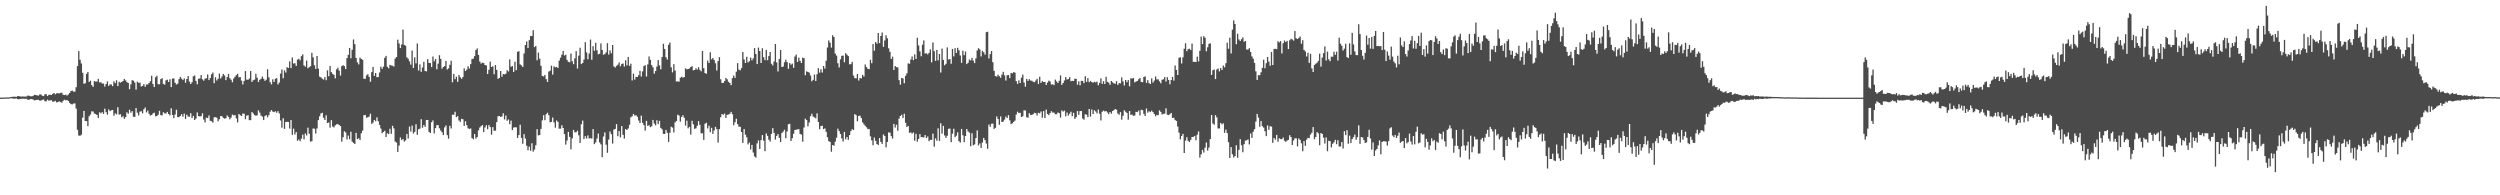 <?xml version="1.0" encoding="UTF-8"?>
<svg xmlns="http://www.w3.org/2000/svg" width="1920" height="150">
  <path d="M0 74.983h1v1.000H0zM1 74.951h1v1.000H1zM2 74.940h1v1.000H2zM3 74.903h1v1.000H3zM4 74.799h1v1.000H4zM5 74.793h1v1.000H5zM6 74.838h1v1.000H6zM7 74.693h1v1.000H7zM8 74.443h1v1.000H8zM9 74.396h1v1.240H9zM10 74.254h1v1.542H10zM11 74.249h1v1.584H11zM12 74.439h1v1.102H12zM13 73.796h1v2.356H13zM14 73.789h1v2.452H14zM15 74.095h1v1.870H15zM16 74.181h1v1.682H16zM17 74.020h1v1.769H17zM18 74.168h1v1.725H18zM19 74.139h1v1.715H19zM20 74.107h1v1.772H20zM21 73.356h1v3.321H21zM22 73.581h1v2.896H22zM23 73.947h1v2.151H23zM24 73.948h1v2.207H24zM25 73.563h1v2.908H25zM26 72.805h1v4.332H26zM27 72.998h1v3.858H27zM28 73.167h1v3.525H28zM29 73.496h1v3.154H29zM30 72.562h1v4.683H30zM31 72.571h1v4.716H31zM32 73.511h1v3.168H32zM33 73.761h1v2.631H33zM34 72.429h1v5.349H34zM35 72.300h1v5.505H35zM36 73.804h1v2.692H36zM37 72.822h1v4.480H37zM38 72.759h1v4.362H38zM39 72.945h1v3.958H39zM40 72.026h1v6.060H40zM41 71.431h1v6.613H41zM42 72.463h1v4.962H42zM43 71.684h1v6.952H43zM44 71.542h1v6.827H44zM45 71.801h1v6.006H45zM46 71.272h1v7.115H46zM47 71.201h1v7.696H47zM48 72.761h1v4.635H48zM49 73.005h1v3.614H49zM50 72.663h1v4.368H50zM51 73.406h1v3.373H51zM52 72.541h1v5.051H52zM53 71.412h1v7.573H53zM54 69.932h1v10.031H54zM55 69.513h1v10.677H55zM56 70.418h1v9.093H56zM57 70.412h1v8.985H57zM58 66.950h1v16.479H58zM59 50.796h1v48.877H59zM60 39.259h1v64.852H60zM61 45.866h1v58.428H61zM62 48.741h1v54.744H62zM63 55.909h1v34.473H63zM64 64.325h1v20.886H64zM65 63.972h1v28.972H65zM66 56.724h1v36.267H66zM67 55.302h1v41.620H67zM68 62.934h1v26.415H68zM69 61.966h1v25.992H69zM70 65.361h1v20.131H70zM71 66.734h1v18.927H71zM72 62.277h1v24.890H72zM73 62.682h1v24.913H73zM74 62.598h1v25.745H74zM75 60.523h1v30.099H75zM76 63.284h1v22.974H76zM77 63.155h1v23.878H77zM78 64.179h1v21.955H78zM79 64.160h1v23.364H79zM80 66.525h1v16.936H80zM81 64.489h1v21.669H81zM82 62.528h1v25.541H82zM83 65.929h1v18.117H83zM84 64.804h1v20.544H84zM85 64.894h1v19.777H85zM86 66.141h1v18.303H86zM87 62.528h1v26.358H87zM88 63.877h1v23.163H88zM89 61.636h1v26.207H89zM90 66.168h1v16.202H90zM91 62.841h1v25.180H91zM92 63.487h1v24.270H92zM93 62.849h1v27.277H93zM94 62.232h1v26.987H94zM95 60.598h1v30.650H95zM96 61.762h1v28.239H96zM97 63.070h1v23.215H97zM98 63.673h1v23.751H98zM99 68.486h1v15.768H99zM100 64.824h1v21.779H100zM101 61.574h1v23.781H101zM102 61.977h1v27.689H102zM103 63.405h1v26.367H103zM104 68.793h1v14.225H104zM105 62.658h1v23.946H105zM106 63.595h1v25.039H106zM107 63.456h1v22.322H107zM108 66.423h1v18.973H108zM109 65.981h1v21.105H109zM110 64.595h1v19.390H110zM111 66.662h1v15.900H111zM112 64.879h1v21.422H112zM113 64.886h1v20.040H113zM114 63.758h1v23.619H114zM115 62.365h1v26.423H115zM116 58.143h1v30.182H116zM117 64.571h1v22.564H117zM118 66.816h1v19.731H118zM119 59.353h1v29.965H119zM120 58.182h1v30.959H120zM121 64.662h1v23.415H121zM122 64.725h1v20.385H122zM123 60.773h1v27.634H123zM124 60.057h1v28.563H124zM125 64.405h1v21.811H125zM126 65.008h1v22.099H126zM127 61.698h1v25.477H127zM128 61.177h1v24.768H128zM129 62.958h1v24.614H129zM130 60.862h1v27.831H130zM131 66.882h1v16.248H131zM132 60.355h1v27.975H132zM133 60.186h1v30.556H133zM134 63.560h1v24.384H134zM135 64.941h1v19.327H135zM136 64.242h1v25.735H136zM137 60.795h1v29.195H137zM138 59.063h1v29.981H138zM139 60.379h1v27.337H139zM140 61.472h1v28.185H140zM141 60.219h1v27.041H141zM142 63.602h1v27.724H142zM143 60.661h1v27.452H143zM144 58.412h1v31.092H144zM145 62.649h1v27.012H145zM146 64.519h1v22.425H146zM147 63.110h1v27.545H147zM148 58.565h1v30.446H148zM149 57.937h1v34.232H149zM150 62.103h1v28.909H150zM151 64.791h1v21.566H151zM152 60.466h1v28.736H152zM153 60.243h1v29.221H153zM154 57.665h1v31.546H154zM155 60.944h1v26.118H155zM156 61.946h1v29.850H156zM157 60.386h1v33.615H157zM158 60.089h1v30.281H158zM159 57.200h1v33.510H159zM160 61.473h1v27.187H160zM161 59.963h1v32.792H161zM162 57.025h1v36.114H162zM163 55.684h1v38.472H163zM164 63.889h1v26.215H164zM165 59.336h1v30.677H165zM166 61.811h1v28.559H166zM167 60.455h1v32.702H167zM168 56.543h1v35.067H168zM169 60.291h1v28.863H169zM170 58.754h1v30.560H170zM171 56.799h1v33.706H171zM172 57.958h1v33.200H172zM173 61.560h1v29.222H173zM174 59.186h1v29.472H174zM175 56.839h1v32.967H175zM176 60.063h1v31.608H176zM177 61.234h1v29.068H177zM178 63.188h1v24.797H178zM179 60.326h1v28.281H179zM180 58.925h1v29.471H180zM181 57.692h1v33.217H181zM182 56.618h1v37.379H182zM183 59.409h1v28.122H183zM184 59.174h1v29.303H184zM185 61.878h1v27.235H185zM186 64.879h1v22.322H186zM187 62.142h1v25.189H187zM188 54.572h1v36.957H188zM189 61.150h1v27.660H189zM190 61.264h1v27.212H190zM191 60.290h1v31.953H191zM192 54.546h1v37.744H192zM193 62.863h1v23.193H193zM194 61.646h1v25.427H194zM195 61.156h1v27.191H195zM196 56.696h1v32.251H196zM197 59.637h1v28.946H197zM198 63.002h1v21.756H198zM199 61.303h1v25.177H199zM200 60.513h1v28.250H200zM201 58.788h1v30.823H201zM202 60.517h1v31.703H202zM203 62.093h1v27.046H203zM204 61.184h1v27.245H204zM205 53.208h1v36.901H205zM206 59.372h1v29.028H206zM207 63.111h1v22.679H207zM208 64.793h1v19.716H208zM209 60.935h1v24.763H209zM210 62.973h1v23.164H210zM211 60.462h1v25.009H211zM212 60.004h1v26.567H212zM213 64.851h1v20.516H213zM214 63.399h1v23.736H214zM215 56.504h1v35.996H215zM216 53.327h1v44.747H216zM217 60.088h1v30.763H217zM218 54.054h1v44.894H218zM219 55.717h1v37.990H219zM220 51.602h1v41.964H220zM221 52.175h1v41.497H221zM222 47.153h1v51.621H222zM223 52.268h1v39.927H223zM224 44.121h1v59.382H224zM225 48.809h1v50.020H225zM226 48.546h1v54.711H226zM227 50.657h1v50.802H227zM228 45.796h1v62.304H228zM229 45.136h1v62.000H229zM230 46.350h1v62.101H230zM231 43.123h1v63.304H231zM232 41.741h1v61.660H232zM233 50.220h1v56.776H233zM234 51.195h1v51.320H234zM235 46.489h1v57.524H235zM236 52.421h1v45.602H236zM237 51.551h1v51.160H237zM238 50.819h1v57.911H238zM239 40.575h1v67.885H239zM240 44.042h1v54.602H240zM241 50.126h1v48.716H241zM242 52.897h1v49.656H242zM243 43.010h1v55.671H243zM244 52.664h1v39.588H244zM245 58.816h1v30.514H245zM246 59.380h1v27.774H246zM247 60.436h1v26.211H247zM248 61.143h1v29.268H248zM249 59.206h1v32.952H249zM250 61.597h1v26.956H250zM251 54.032h1v40.421H251zM252 58.503h1v35.547H252zM253 50.616h1v47.435H253zM254 55.412h1v36.849H254zM255 56.654h1v40.530H255zM256 57.485h1v40.375H256zM257 60.146h1v36.185H257zM258 53.234h1v42.232H258zM259 51.978h1v43.285H259zM260 54.206h1v41.796H260zM261 58.035h1v38.809H261zM262 50.775h1v58.028H262zM263 50.073h1v55.366H263zM264 50.804h1v50.011H264zM265 53.039h1v48.686H265zM266 44.657h1v62.393H266zM267 42.141h1v61.945H267zM268 36.797h1v70.136H268zM269 44.748h1v56.429H269zM270 38.256h1v70.481H270zM271 30.325h1v79.442H271zM272 33.944h1v76.631H272zM273 44.491h1v57.565H273zM274 47.869h1v58.945H274zM275 49.442h1v56.759H275zM276 44.291h1v63.203H276zM277 45.265h1v57.061H277zM278 45.918h1v54.376H278zM279 60.478h1v28.042H279zM280 60.546h1v27.742H280zM281 57.917h1v32.434H281zM282 56.960h1v33.088H282zM283 58.969h1v30.592H283zM284 62.781h1v24.551H284zM285 55.397h1v39.740H285zM286 51.426h1v42.719H286zM287 58.265h1v33.869H287zM288 56.047h1v37.104H288zM289 59.274h1v30.864H289zM290 59.139h1v34.016H290zM291 55.629h1v40.283H291zM292 51.179h1v47.526H292zM293 52.844h1v49.451H293zM294 51.129h1v50.187H294zM295 44.400h1v56.004H295zM296 42.913h1v62.292H296zM297 51.312h1v51.035H297zM298 52.470h1v50.510H298zM299 49.806h1v49.076H299zM300 50.282h1v52.453H300zM301 50.416h1v46.204H301zM302 51.132h1v47.473H302zM303 45.024h1v63.663H303zM304 43.772h1v65.764H304zM305 30.473h1v86.210H305zM306 33.396h1v78.425H306zM307 36.928h1v68.671H307zM308 34.128h1v73.483H308zM309 22.759h1v83.988H309zM310 34.466h1v74.272H310zM311 35.110h1v72.734H311zM312 44.027h1v58.810H312zM313 45.123h1v61.253H313zM314 47.179h1v50.028H314zM315 49.602h1v51.443H315zM316 38.787h1v57.656H316zM317 52.182h1v50.357H317zM318 44.034h1v57.248H318zM319 48.679h1v46.743H319zM320 33.367h1v70.149H320zM321 54.189h1v45.112H321zM322 49.442h1v49.394H322zM323 55.163h1v36.377H323zM324 51.834h1v46.286H324zM325 47.506h1v48.508H325zM326 54.521h1v42.924H326zM327 54.833h1v37.284H327zM328 45.478h1v46.703H328zM329 48.336h1v52.955H329zM330 48.430h1v53.773H330zM331 51.524h1v42.394H331zM332 43.414h1v49.050H332zM333 47.089h1v55.375H333zM334 45.317h1v53.059H334zM335 53.188h1v42.928H335zM336 48.907h1v47.253H336zM337 42.375h1v56.168H337zM338 45.192h1v55.121H338zM339 52.758h1v48.801H339zM340 51.386h1v52.352H340zM341 50.823h1v47.043H341zM342 46.793h1v49.524H342zM343 53.360h1v50.400H343zM344 52.480h1v54.073H344zM345 49.775h1v46.830H345zM346 46.643h1v51.996H346zM347 63.176h1v24.904H347zM348 56.791h1v31.378H348zM349 60.799h1v25.028H349zM350 58.901h1v31.087H350zM351 62.866h1v26.330H351zM352 57.576h1v34.919H352zM353 59.325h1v34.197H353zM354 60.523h1v30.730H354zM355 59.195h1v32.385H355zM356 52.491h1v44.225H356zM357 54.512h1v38.661H357zM358 53.432h1v42.718H358zM359 50.827h1v47.690H359zM360 52.573h1v46.462H360zM361 49.240h1v49.405H361zM362 45.343h1v60.760H362zM363 44.988h1v61.978H363zM364 43.120h1v59.843H364zM365 38.454h1v67.976H365zM366 37.146h1v68.112H366zM367 42.165h1v57.973H367zM368 47.232h1v50.723H368zM369 48.824h1v48.080H369zM370 48.072h1v47.998H370zM371 48.443h1v52.967H371zM372 49.904h1v47.986H372zM373 50.271h1v45.907H373zM374 56.828h1v42.433H374zM375 53.589h1v42.456H375zM376 47.316h1v50.257H376zM377 51.453h1v51.982H377zM378 50.909h1v46.704H378zM379 57.046h1v43.413H379zM380 49.907h1v50.447H380zM381 53.640h1v40.169H381zM382 60.549h1v28.778H382zM383 59.850h1v29.197H383zM384 54.521h1v35.214H384zM385 58.948h1v30.496H385zM386 56.866h1v30.165H386zM387 57.108h1v34.646H387zM388 56.653h1v32.091H388zM389 53.913h1v38.806H389zM390 54.876h1v36.885H390zM391 45.627h1v49.778H391zM392 51.244h1v41.372H392zM393 50.749h1v49.184H393zM394 55.242h1v42.765H394zM395 47.392h1v50.353H395zM396 53.846h1v43.944H396zM397 39.760h1v66.173H397zM398 39.342h1v64.383H398zM399 49.463h1v46.325H399zM400 50.183h1v55.725H400zM401 51.425h1v58.950H401zM402 41.061h1v61.978H402zM403 34.578h1v71.806H403zM404 31.865h1v80.067H404zM405 36.912h1v78.507H405zM406 30.830h1v81.783H406zM407 27.732h1v88.101H407zM408 27.572h1v82.467H408zM409 23.149h1v93.328H409zM410 36.187h1v78.722H410zM411 35.299h1v76.248H411zM412 46.303h1v52.944H412zM413 40.347h1v63.636H413zM414 45.047h1v58.675H414zM415 50.543h1v48.482H415zM416 58.332h1v34.149H416zM417 58.711h1v29.725H417zM418 57.527h1v34.809H418zM419 60.797h1v26.902H419zM420 62.910h1v23.661H420zM421 54.989h1v33.480H421zM422 54.279h1v39.672H422zM423 50.438h1v43.166H423zM424 57.306h1v32.977H424zM425 50.977h1v43.024H425zM426 51.717h1v46.311H426zM427 51.346h1v41.201H427zM428 52.218h1v41.366H428zM429 46.556h1v52.250H429zM430 44.283h1v54.536H430zM431 41.960h1v54.269H431zM432 39.141h1v59.173H432zM433 42.645h1v60.319H433zM434 42.025h1v69.040H434zM435 45.983h1v61.946H435zM436 47.447h1v53.848H436zM437 47.798h1v57.338H437zM438 41.088h1v73.619H438zM439 47.034h1v59.249H439zM440 49.314h1v50.484H440zM441 44.810h1v56.893H441zM442 39.293h1v62.290H442zM443 52.606h1v47.818H443zM444 42.741h1v61.163H444zM445 36.664h1v73.113H445zM446 49.199h1v46.213H446zM447 48.387h1v44.236H447zM448 45.704h1v61.039H448zM449 32.401h1v72.180H449zM450 40.259h1v66.128H450zM451 45.464h1v58.505H451zM452 41.101h1v65.241H452zM453 30.346h1v75.771H453zM454 45.880h1v60.557H454zM455 35.462h1v63.670H455zM456 39.039h1v71.631H456zM457 32.811h1v76.531H457zM458 38.634h1v67.757H458zM459 41.735h1v60.802H459zM460 41.264h1v68.094H460zM461 33.305h1v77.540H461zM462 38.325h1v82.401H462zM463 42.083h1v62.778H463zM464 41.526h1v60.147H464zM465 40.258h1v70.849H465zM466 33.178h1v84.193H466zM467 41.917h1v65.278H467zM468 38.641h1v62.367H468zM469 40.925h1v62.123H469zM470 34.553h1v75.743H470zM471 51.002h1v48.555H471zM472 51.860h1v47.100H472zM473 50.582h1v44.751H473zM474 49.661h1v54.923H474zM475 47.974h1v52.705H475zM476 50.963h1v54.581H476zM477 49.189h1v47.660H477zM478 48.763h1v54.781H478zM479 51.099h1v55.320H479zM480 46.298h1v52.819H480zM481 50.208h1v49.639H481zM482 43.729h1v54.889H482zM483 50.605h1v45.218H483zM484 48.940h1v41.131H484zM485 61.802h1v27.508H485zM486 56.546h1v30.952H486zM487 61.129h1v27.660H487zM488 58.962h1v29.499H488zM489 59.125h1v30.555H489zM490 57.770h1v34.794H490zM491 54.431h1v40.069H491zM492 58.783h1v30.036H492zM493 54.823h1v39.506H493zM494 50.856h1v45.240H494zM495 50.023h1v50.267H495zM496 58.756h1v34.055H496zM497 49.462h1v47.197H497zM498 43.383h1v52.750H498zM499 45.974h1v51.739H499zM500 49.946h1v47.034H500zM501 51.718h1v40.370H501zM502 56.570h1v38.337H502zM503 54.550h1v41.768H503zM504 51.108h1v41.253H504zM505 46.116h1v49.211H505zM506 50.187h1v42.644H506zM507 53.202h1v45.027H507zM508 43.817h1v55.560H508zM509 33.567h1v69.227H509zM510 37.590h1v65.311H510zM511 43.922h1v55.877H511zM512 45.721h1v56.283H512zM513 34.406h1v74.544H513zM514 32.674h1v69.274H514zM515 51.711h1v45.620H515zM516 55.577h1v42.427H516zM517 49.307h1v52.445H517zM518 54.196h1v39.824H518zM519 62.587h1v30.392H519zM520 62.506h1v25.620H520zM521 62.723h1v26.033H521zM522 59.681h1v33.779H522zM523 58.862h1v30.919H523zM524 59.668h1v28.832H524zM525 59.180h1v31.259H525zM526 52.458h1v44.012H526zM527 53.228h1v39.448H527zM528 52.981h1v45.585H528zM529 52.594h1v44.865H529zM530 51.449h1v51.912H530zM531 50.804h1v41.962H531zM532 54.016h1v41.495H532zM533 53.778h1v45.189H533zM534 52.405h1v46.088H534zM535 53.435h1v43.171H535zM536 51.619h1v41.363H536zM537 53.573h1v42.338H537zM538 54.808h1v47.573H538zM539 39.100h1v63.250H539zM540 52.334h1v55.073H540zM541 56.103h1v38.913H541zM542 56.615h1v37.642H542zM543 46.534h1v52.133H543zM544 48.384h1v48.109H544zM545 40.129h1v61.381H545zM546 45.584h1v52.556H546zM547 44.527h1v58.260H547zM548 46.131h1v54.041H548zM549 48.612h1v48.806H549zM550 54.128h1v45.048H550zM551 46.966h1v62.550H551zM552 43.875h1v55.345H552zM553 60.892h1v29.159H553zM554 63.713h1v23.841H554zM555 63.654h1v24.503H555zM556 62.279h1v24.910H556zM557 59.861h1v30.699H557zM558 60.906h1v27.305H558zM559 62.754h1v25.213H559zM560 63.764h1v23.563H560zM561 65.357h1v20.581H561zM562 60.006h1v27.680H562zM563 58.007h1v38.153H563zM564 59.793h1v34.128H564zM565 55.062h1v36.135H565zM566 48.503h1v46.844H566zM567 53.458h1v43.825H567zM568 54.008h1v43.380H568zM569 52.326h1v49.050H569zM570 40.006h1v69.692H570zM571 45.677h1v53.455H571zM572 48.402h1v55.015H572zM573 43.603h1v61.820H573zM574 47.898h1v63.008H574zM575 47.004h1v62.488H575zM576 44.235h1v70.543H576zM577 46.344h1v64.979H577zM578 44.827h1v72.298H578zM579 36.918h1v83.173H579zM580 41.424h1v79.669H580zM581 49.206h1v60.909H581zM582 36.580h1v71.269H582zM583 39.148h1v75.230H583zM584 48.365h1v59.235H584zM585 37.068h1v66.669H585zM586 43.941h1v64.061H586zM587 46.197h1v69.928H587zM588 38.362h1v64.154H588zM589 46.281h1v58.077H589zM590 43.076h1v64.236H590zM591 39.927h1v68.751H591zM592 48.962h1v53.844H592zM593 50.274h1v48.123H593zM594 47.280h1v54.743H594zM595 33.800h1v73.416H595zM596 47.899h1v56.509H596zM597 54.871h1v48.104H597zM598 45.268h1v60.582H598zM599 38.390h1v70.697H599zM600 51.412h1v50.765H600zM601 51.116h1v49.930H601zM602 47.810h1v51.824H602zM603 45.818h1v60.371H603zM604 47.690h1v53.351H604zM605 52.863h1v42.590H605zM606 48.420h1v46.663H606zM607 49.646h1v58.666H607zM608 48.827h1v57.314H608zM609 52.069h1v50.630H609zM610 43.401h1v56.442H610zM611 41.895h1v57.680H611zM612 47.564h1v51.797H612zM613 44.279h1v54.874H613zM614 46.738h1v56.127H614zM615 48.361h1v55.037H615zM616 44.252h1v64.544H616zM617 44.699h1v53.232H617zM618 57.730h1v33.385H618zM619 54.830h1v37.379H619zM620 55.174h1v41.851H620zM621 55.746h1v38.368H621zM622 57.988h1v31.239H622zM623 62.387h1v24.976H623zM624 61.346h1v28.179H624zM625 57.265h1v32.824H625zM626 62.211h1v28.669H626zM627 56.997h1v30.035H627zM628 52.375h1v41.308H628zM629 55.790h1v43.517H629zM630 53.199h1v43.609H630zM631 55.698h1v40.842H631zM632 50.684h1v48.477H632zM633 52.654h1v45.940H633zM634 46.579h1v54.619H634zM635 36.529h1v68.823H635zM636 31.056h1v77.386H636zM637 32.761h1v76.257H637zM638 36.543h1v79.980H638zM639 27.070h1v84.286H639zM640 28.422h1v83.546H640zM641 41.191h1v67.671H641zM642 42.691h1v63.032H642zM643 48.612h1v50.216H643zM644 51.816h1v48.888H644zM645 45.557h1v57.287H645zM646 42.894h1v63.390H646zM647 42.658h1v66.059H647zM648 47.815h1v53.502H648zM649 40.856h1v66.140H649zM650 41.975h1v63.218H650zM651 43.065h1v64.302H651zM652 49.383h1v54.329H652zM653 49.272h1v51.452H653zM654 47.519h1v51.641H654zM655 58.009h1v41.866H655zM656 60.016h1v27.622H656zM657 60.219h1v28.268H657zM658 56.812h1v36.369H658zM659 61.861h1v27.233H659zM660 59.962h1v28.873H660zM661 60.143h1v30.510H661zM662 57.443h1v36.544H662zM663 58.754h1v36.717H663zM664 49.511h1v47.126H664zM665 51.515h1v46.274H665zM666 52.897h1v46.280H666zM667 53.079h1v45.935H667zM668 45.917h1v58.784H668zM669 48.531h1v59.289H669zM670 33.814h1v77.748H670zM671 38.953h1v66.726H671zM672 32.255h1v75.895H672zM673 33.611h1v77.043H673zM674 25.341h1v86.018H674zM675 33.115h1v72.942H675zM676 27.624h1v81.339H676zM677 24.971h1v85.574H677zM678 35.975h1v67.301H678zM679 31.072h1v73.391H679zM680 27.097h1v86.033H680zM681 29.458h1v79.554H681zM682 37.139h1v64.568H682zM683 39.807h1v62.094H683zM684 45.287h1v59.251H684zM685 43.530h1v62.920H685zM686 53.743h1v41.387H686zM687 50.664h1v47.270H687zM688 51.538h1v44.278H688zM689 51.807h1v48.578H689zM690 61.518h1v29.546H690zM691 64.969h1v24.096H691zM692 59.858h1v28.330H692zM693 60.283h1v30.386H693zM694 63.931h1v23.394H694zM695 58.192h1v36.105H695zM696 56.336h1v41.190H696zM697 48.649h1v48.065H697zM698 48.992h1v52.980H698zM699 45.722h1v55.944H699zM700 43.386h1v59.228H700zM701 46.194h1v55.517H701zM702 41.776h1v66.327H702zM703 45.280h1v57.494H703zM704 28.990h1v79.823H704zM705 34.920h1v71.807H705zM706 39.470h1v63.526H706zM707 43.187h1v62.199H707zM708 34.378h1v70.968H708zM709 31.029h1v74.505H709zM710 41.100h1v62.582H710zM711 40.926h1v65.059H711zM712 41.842h1v62.969H712zM713 40.607h1v67.848H713zM714 37.907h1v69.437H714zM715 47.907h1v59.507H715zM716 32.605h1v69.995H716zM717 39.340h1v73.298H717zM718 46.744h1v59.531H718zM719 38.288h1v69.809H719zM720 46.339h1v52.212H720zM721 41.450h1v66.715H721zM722 55.717h1v38.976H722zM723 37.278h1v65.368H723zM724 45.981h1v50.704H724zM725 50.121h1v53.925H725zM726 49.015h1v56.873H726zM727 36.383h1v67.838H727zM728 45.738h1v53.234H728zM729 45.327h1v53.391H729zM730 48.950h1v60.262H730zM731 37.573h1v65.135H731zM732 43.296h1v55.584H732zM733 37.028h1v68.364H733zM734 40.642h1v63.575H734zM735 36.705h1v64.907H735zM736 38.620h1v69.804H736zM737 42.601h1v66.886H737zM738 48.274h1v50.769H738zM739 38.905h1v64.997H739zM740 42.405h1v66.736H740zM741 39.562h1v64.871H741zM742 49.203h1v49.846H742zM743 48.184h1v52.794H743zM744 45.744h1v56.081H744zM745 46.405h1v65.885H745zM746 44.497h1v57.849H746zM747 46.563h1v65.059H747zM748 48.439h1v62.478H748zM749 44.862h1v61.213H749zM750 38.739h1v61.423H750zM751 37.035h1v74.618H751zM752 37.924h1v72.272H752zM753 43.385h1v70.248H753zM754 39.064h1v70.452H754zM755 40.163h1v65.698H755zM756 41.928h1v65.691H756zM757 24.683h1v85.538H757zM758 24.360h1v89.898H758zM759 44.905h1v50.740H759zM760 41.571h1v55.781H760zM761 39.173h1v55.840H761zM762 47.792h1v47.155H762zM763 54.445h1v44.601H763zM764 58.400h1v39.826H764zM765 58.816h1v30.612H765zM766 57.414h1v33.954H766zM767 58.572h1v37.254H767zM768 59.709h1v29.744H768zM769 57.302h1v36.392H769zM770 55.165h1v38.162H770zM771 57.910h1v33.956H771zM772 61.848h1v27.633H772zM773 57.812h1v32.820H773zM774 57.585h1v30.825H774zM775 59.960h1v32.454H775zM776 55.999h1v39.345H776zM777 56.367h1v38.358H777zM778 55.374h1v38.274H778zM779 55.817h1v36.822H779zM780 62.318h1v25.667H780zM781 64.352h1v21.477H781zM782 61.704h1v25.109H782zM783 63.730h1v22.876H783zM784 59.648h1v30.163H784zM785 57.319h1v31.971H785zM786 63.404h1v21.308H786zM787 66.547h1v18.333H787zM788 60.562h1v29.431H788zM789 62.177h1v28.231H789zM790 60.843h1v26.099H790zM791 61.852h1v26.434H791zM792 61.994h1v26.220H792zM793 62.758h1v24.938H793zM794 63.188h1v23.450H794zM795 61.860h1v25.153H795zM796 60.497h1v28.206H796zM797 64.483h1v22.162H797zM798 58.917h1v28.113H798zM799 63.704h1v21.948H799zM800 62.282h1v28.081H800zM801 62.998h1v22.334H801zM802 62.900h1v27.736H802zM803 65.209h1v18.959H803zM804 63.393h1v24.095H804zM805 61.932h1v26.498H805zM806 62.564h1v24.329H806zM807 64.926h1v20.474H807zM808 64.699h1v21.763H808zM809 65.383h1v21.110H809zM810 61.136h1v26.615H810zM811 62.563h1v25.149H811zM812 63.786h1v22.598H812zM813 62.080h1v24.817H813zM814 57.890h1v32.438H814zM815 65.166h1v19.670H815zM816 63.750h1v21.896H816zM817 61.778h1v23.166H817zM818 59.173h1v30.171H818zM819 61.085h1v25.355H819zM820 60.701h1v28.057H820zM821 59.284h1v28.053H821zM822 62.352h1v23.472H822zM823 62.040h1v27.222H823zM824 62.208h1v24.430H824zM825 60.421h1v30.858H825zM826 60.566h1v29.460H826zM827 65.010h1v20.288H827zM828 62.433h1v25.753H828zM829 65.464h1v19.903H829zM830 62.059h1v23.178H830zM831 62.202h1v28.758H831zM832 63.868h1v28.036H832zM833 58.545h1v29.143H833zM834 62.852h1v25.273H834zM835 60.001h1v29.966H835zM836 63.116h1v20.567H836zM837 62.174h1v27.388H837zM838 63.081h1v20.973H838zM839 63.462h1v24.118H839zM840 62.816h1v21.852H840zM841 63.253h1v22.378H841zM842 62.693h1v24.396H842zM843 65.487h1v18.621H843zM844 63.625h1v23.732H844zM845 60.144h1v32.359H845zM846 64.403h1v21.418H846zM847 62.374h1v22.571H847zM848 64.492h1v21.095H848zM849 58.988h1v26.249H849zM850 62.811h1v23.572H850zM851 63.513h1v24.171H851zM852 65.125h1v20.893H852zM853 62.156h1v25.145H853zM854 63.250h1v22.048H854zM855 64.042h1v20.615H855zM856 64.379h1v19.339H856zM857 62.333h1v21.957H857zM858 65.222h1v21.991H858zM859 63.771h1v24.370H859zM860 64.025h1v22.094H860zM861 59.434h1v32.477H861zM862 62.535h1v26.384H862zM863 65.631h1v19.038H863zM864 61.420h1v24.401H864zM865 63.148h1v23.629H865zM866 61.512h1v30.449H866zM867 66.262h1v18.996H867zM868 60.143h1v28.089H868zM869 60.335h1v27.718H869zM870 59.951h1v29.015H870zM871 63.252h1v25.430H871zM872 62.620h1v23.252H872zM873 62.160h1v23.975H873zM874 60.868h1v24.070H874zM875 59.878h1v28.770H875zM876 62.914h1v21.354H876zM877 63.119h1v21.439H877zM878 59.183h1v28.246H878zM879 58.666h1v30.403H879zM880 63.626h1v19.719H880zM881 61.540h1v24.996H881zM882 63.836h1v21.571H882zM883 64.562h1v21.559H883zM884 60.219h1v24.786H884zM885 63.457h1v22.602H885zM886 61.906h1v25.634H886zM887 58.746h1v30.619H887zM888 60.978h1v27.237H888zM889 60.913h1v27.622H889zM890 62.428h1v22.370H890zM891 63.945h1v21.953H891zM892 61.248h1v26.728H892zM893 60.876h1v26.597H893zM894 59.202h1v28.105H894zM895 62.603h1v20.601H895zM896 59.302h1v28.799H896zM897 61.404h1v27.042H897zM898 64.732h1v22.992H898zM899 61.460h1v25.257H899zM900 59.106h1v31.477H900zM901 61.913h1v28.487H901zM902 50.274h1v41.950H902zM903 53.764h1v39.130H903zM904 57.602h1v39.584H904zM905 44.371h1v57.530H905zM906 43.968h1v63.081H906zM907 48.739h1v55.715H907zM908 44.039h1v58.788H908zM909 37.448h1v80.075H909zM910 33.249h1v74.719H910zM911 39.305h1v66.058H911zM912 37.756h1v70.359H912zM913 37.380h1v71.667H913zM914 38.469h1v68.955H914zM915 33.494h1v71.701H915zM916 47.514h1v57.583H916zM917 47.453h1v56.943H917zM918 47.605h1v60.111H918zM919 43.461h1v59.963H919zM920 47.173h1v53.812H920zM921 39.088h1v82.006H921zM922 28.109h1v90.418H922zM923 33.859h1v81.224H923zM924 27.809h1v89.359H924zM925 28.988h1v84.420H925zM926 39.360h1v70.083H926zM927 36.288h1v79.385H927zM928 33.654h1v79.660H928zM929 33.257h1v73.534H929zM930 57.528h1v30.807H930zM931 53.897h1v40.899H931zM932 53.396h1v42.394H932zM933 60.733h1v27.733H933zM934 53.376h1v36.761H934zM935 52.602h1v46.036H935zM936 54.837h1v43.841H936zM937 52.221h1v42.172H937zM938 53.751h1v41.812H938zM939 50.352h1v44.345H939zM940 51.718h1v50.284H940zM941 48.552h1v50.971H941zM942 32.845h1v69.356H942zM943 37.412h1v71.792H943zM944 28.936h1v92.386H944zM945 41.048h1v71.929H945zM946 22.765h1v95.758H946zM947 15.633h1v105.304H947zM948 18.415h1v101.425H948zM949 33.927h1v77.629H949zM950 25.914h1v95.289H950zM951 30.298h1v84.812H951zM952 31.501h1v75.421H952zM953 30.114h1v81.474H953zM954 28.746h1v88.174H954zM955 32.081h1v78.644H955zM956 31.489h1v76.484H956zM957 38.036h1v69.704H957zM958 38.035h1v69.074H958zM959 37.035h1v73.921H959zM960 39.910h1v62.656H960zM961 43.297h1v62.611H961zM962 45.080h1v56.039H962zM963 48.273h1v50.945H963zM964 54.798h1v38.571H964zM965 61.389h1v26.089H965zM966 57.763h1v32.559H966zM967 57.767h1v39.551H967zM968 55.550h1v37.437H968zM969 52.080h1v44.782H969zM970 45.801h1v52.179H970zM971 52.427h1v48.369H971zM972 48.513h1v56.061H972zM973 43.739h1v52.595H973zM974 47.286h1v52.473H974zM975 50.491h1v46.426H975zM976 39.896h1v57.384H976zM977 49.980h1v59.743H977zM978 37.705h1v68.222H978zM979 37.439h1v69.825H979zM980 37.763h1v65.826H980zM981 31.688h1v77.150H981zM982 32.556h1v73.679H982zM983 31.583h1v75.242H983zM984 41.052h1v65.842H984zM985 33.199h1v72.402H985zM986 31.111h1v76.998H986zM987 32.318h1v76.582H987zM988 31.389h1v76.592H988zM989 37.697h1v69.718H989zM990 30.925h1v72.932H990zM991 29.819h1v75.425H991zM992 30.325h1v81.054H992zM993 31.207h1v76.743H993zM994 23.841h1v82.373H994zM995 29.379h1v76.863H995zM996 30.011h1v82.412H996zM997 29.133h1v77.205H997zM998 28.059h1v79.432H998zM999 33.611h1v76.456H999zM1000 30.878h1v85.267H1000zM1001 38.327h1v70.035H1001zM1002 39.485h1v72.551H1002zM1003 43.364h1v63.828H1003zM1004 40.477h1v65.337H1004zM1005 48.288h1v57.838H1005zM1006 41.296h1v62.066H1006zM1007 52.526h1v49.395H1007zM1008 55.308h1v42.274H1008zM1009 49.850h1v57.111H1009zM1010 48.941h1v56.298H1010zM1011 48.169h1v53.267H1011zM1012 46.746h1v55.707H1012zM1013 41.201h1v70.384H1013zM1014 51.125h1v51.048H1014zM1015 44.219h1v58.624H1015zM1016 40.870h1v64.870H1016zM1017 35.613h1v74.639H1017zM1018 46.503h1v59.095H1018zM1019 39.614h1v76.498H1019zM1020 45.539h1v62.599H1020zM1021 46.983h1v61.393H1021zM1022 43.499h1v69.759H1022zM1023 43.589h1v66.860H1023zM1024 39.714h1v69.591H1024zM1025 42.148h1v65.266H1025zM1026 39.664h1v71.067H1026zM1027 46.511h1v61.171H1027zM1028 28.947h1v83.531H1028zM1029 33.530h1v79.030H1029zM1030 35.102h1v74.019H1030zM1031 38.795h1v75.219H1031zM1032 37.349h1v63.417H1032zM1033 33.590h1v70.193H1033zM1034 43.829h1v56.150H1034zM1035 44.614h1v65.754H1035zM1036 33.263h1v70.936H1036zM1037 42.023h1v67.860H1037zM1038 25.254h1v81.536H1038zM1039 34.113h1v71.190H1039zM1040 39.470h1v63.920H1040zM1041 42.267h1v65.096H1041zM1042 42.392h1v62.978H1042zM1043 18.651h1v77.593H1043zM1044 26.161h1v84.353H1044zM1045 38.399h1v66.885H1045zM1046 42.788h1v62.857H1046zM1047 45.729h1v61.918H1047zM1048 40.555h1v69.319H1048zM1049 27.362h1v81.945H1049zM1050 34.343h1v70.816H1050zM1051 29.178h1v70.500H1051zM1052 37.349h1v69.017H1052zM1053 28.375h1v86.552H1053zM1054 37.555h1v71.866H1054zM1055 27.541h1v92.288H1055zM1056 23.751h1v91.810H1056zM1057 35.384h1v79.014H1057zM1058 35.261h1v76.405H1058zM1059 35.591h1v72.238H1059zM1060 35.312h1v83.175H1060zM1061 38.455h1v70.602H1061zM1062 24.557h1v83.875H1062zM1063 38.123h1v70.409H1063zM1064 46.876h1v61.856H1064zM1065 39.522h1v72.304H1065zM1066 42.719h1v65.647H1066zM1067 45.802h1v52.812H1067zM1068 35.800h1v61.953H1068zM1069 43.472h1v60.613H1069zM1070 47.242h1v58.137H1070zM1071 48.632h1v54.994H1071zM1072 51.751h1v54.171H1072zM1073 42.785h1v61.526H1073zM1074 49.346h1v52.513H1074zM1075 28.798h1v80.878H1075zM1076 34.852h1v73.924H1076zM1077 36.139h1v72.171H1077zM1078 31.784h1v81.976H1078zM1079 41.514h1v64.509H1079zM1080 43.439h1v66.636H1080zM1081 38.734h1v70.418H1081zM1082 33.831h1v68.787H1082zM1083 31.057h1v77.576H1083zM1084 27.674h1v83.377H1084zM1085 37.221h1v67.257H1085zM1086 31.359h1v79.503H1086zM1087 37.433h1v63.779H1087zM1088 33.172h1v64.125H1088zM1089 27.548h1v82.485H1089zM1090 35.279h1v74.146H1090zM1091 25.095h1v77.325H1091zM1092 42.220h1v61.188H1092zM1093 37.735h1v65.331H1093zM1094 43.484h1v69.714H1094zM1095 34.871h1v71.777H1095zM1096 41.161h1v67.848H1096zM1097 31.660h1v83.360H1097zM1098 30.726h1v81.009H1098zM1099 30.940h1v75.278H1099zM1100 42.305h1v66.208H1100zM1101 32.189h1v75.263H1101zM1102 27.832h1v87.309H1102zM1103 29.535h1v79.224H1103zM1104 33.722h1v75.872H1104zM1105 31.489h1v70.823H1105zM1106 40.034h1v62.806H1106zM1107 41.512h1v65.532H1107zM1108 38.051h1v63.052H1108zM1109 42.331h1v66.171H1109zM1110 37.040h1v75.488H1110zM1111 37.411h1v62.436H1111zM1112 44.780h1v53.973H1112zM1113 44.854h1v51.460H1113zM1114 35.507h1v63.086H1114zM1115 32.504h1v73.813H1115zM1116 28.122h1v89.174H1116zM1117 27.120h1v84.783H1117zM1118 41.185h1v58.668H1118zM1119 30.748h1v81.264H1119zM1120 28.202h1v86.307H1120zM1121 25.913h1v94.807H1121zM1122 30.853h1v81.578H1122zM1123 42.583h1v56.832H1123zM1124 35.602h1v76.109H1124zM1125 31.101h1v84.543H1125zM1126 33.070h1v78.718H1126zM1127 40.791h1v68.013H1127zM1128 26.052h1v96.345H1128zM1129 39.883h1v64.329H1129zM1130 33.442h1v83.500H1130zM1131 35.135h1v77.507H1131zM1132 25.978h1v78.971H1132zM1133 17.324h1v89.816H1133zM1134 32.254h1v74.689H1134zM1135 28.289h1v89.749H1135zM1136 33.276h1v84.470H1136zM1137 38.414h1v68.737H1137zM1138 31.767h1v74.158H1138zM1139 27.260h1v81.387H1139zM1140 27.153h1v78.536H1140zM1141 29.345h1v73.324H1141zM1142 30.172h1v69.569H1142zM1143 31.361h1v73.761H1143zM1144 47.001h1v50.428H1144zM1145 37.837h1v61.279H1145zM1146 38.216h1v62.748H1146zM1147 35.232h1v80.082H1147zM1148 40.027h1v59.252H1148zM1149 35.135h1v68.826H1149zM1150 22.663h1v80.177H1150zM1151 29.492h1v77.576H1151zM1152 35.289h1v70.224H1152zM1153 34.638h1v70.176H1153zM1154 39.082h1v81.462H1154zM1155 33.334h1v89.727H1155zM1156 44.035h1v63.528H1156zM1157 31.566h1v80.564H1157zM1158 30.167h1v75.242H1158zM1159 38.652h1v68.131H1159zM1160 42.042h1v65.616H1160zM1161 39.079h1v62.030H1161zM1162 45.008h1v52.899H1162zM1163 43.013h1v58.210H1163zM1164 40.390h1v65.392H1164zM1165 41.431h1v71.849H1165zM1166 35.119h1v73.815H1166zM1167 46.550h1v57.397H1167zM1168 43.773h1v63.351H1168zM1169 39.453h1v61.877H1169zM1170 49.740h1v48.437H1170zM1171 40.923h1v65.453H1171zM1172 32.568h1v70.541H1172zM1173 38.955h1v57.572H1173zM1174 36.995h1v68.146H1174zM1175 41.611h1v65.007H1175zM1176 31.271h1v70.963H1176zM1177 48.814h1v47.396H1177zM1178 47.987h1v49.654H1178zM1179 44.429h1v53.835H1179zM1180 23.340h1v77.584H1180zM1181 30.686h1v74.686H1181zM1182 34.495h1v68.926H1182zM1183 39.796h1v62.753H1183zM1184 40.910h1v67.737H1184zM1185 30.747h1v71.992H1185zM1186 33.539h1v74.614H1186zM1187 31.891h1v87.908H1187zM1188 18.540h1v110.908H1188zM1189 31.283h1v81.977H1189zM1190 25.179h1v96.952H1190zM1191 19.908h1v102.194H1191zM1192 17.836h1v100.162H1192zM1193 14.082h1v109.113H1193zM1194 9.726h1v113.966H1194zM1195 16.168h1v94.832H1195zM1196 18.712h1v99.270H1196zM1197 20.928h1v100.660H1197zM1198 32.002h1v91.612H1198zM1199 27.798h1v84.109H1199zM1200 21.010h1v101.808H1200zM1201 35.416h1v66.871H1201zM1202 36.060h1v78.695H1202zM1203 39.831h1v65.955H1203zM1204 43.056h1v59.097H1204zM1205 42.417h1v60.487H1205zM1206 39.753h1v69.148H1206zM1207 44.626h1v58.449H1207zM1208 50.103h1v54.933H1208zM1209 38.373h1v65.137H1209zM1210 36.116h1v74.527H1210zM1211 41.472h1v67.162H1211zM1212 41.950h1v62.918H1212zM1213 32.537h1v75.304H1213zM1214 37.851h1v80.678H1214zM1215 38.297h1v64.902H1215zM1216 37.408h1v71.983H1216zM1217 34.146h1v77.892H1217zM1218 26.119h1v84.909H1218zM1219 30.617h1v77.970H1219zM1220 31.146h1v83.269H1220zM1221 34.233h1v71.253H1221zM1222 24.803h1v88.937H1222zM1223 28.902h1v84.532H1223zM1224 23.601h1v92.871H1224zM1225 38.357h1v68.993H1225zM1226 41.240h1v64.021H1226zM1227 33.788h1v66.554H1227zM1228 29.014h1v82.366H1228zM1229 33.386h1v76.473H1229zM1230 28.124h1v90.814H1230zM1231 20.362h1v101.876H1231zM1232 37.919h1v72.408H1232zM1233 36.856h1v76.632H1233zM1234 19.219h1v88.257H1234zM1235 23.145h1v84.445H1235zM1236 28.554h1v84.673H1236zM1237 34.442h1v70.992H1237zM1238 38.406h1v73.151H1238zM1239 39.406h1v71.073H1239zM1240 36.193h1v70.912H1240zM1241 43.294h1v63.030H1241zM1242 38.161h1v65.410H1242zM1243 37.067h1v80.316H1243zM1244 42.464h1v63.363H1244zM1245 34.860h1v73.669H1245zM1246 44.027h1v56.778H1246zM1247 40.612h1v63.809H1247zM1248 30.922h1v82.080H1248zM1249 39.615h1v65.622H1249zM1250 28.425h1v83.027H1250zM1251 29.669h1v65.542H1251zM1252 14.984h1v98.111H1252zM1253 30.224h1v87.855H1253zM1254 35.717h1v73.423H1254zM1255 33.266h1v79.263H1255zM1256 17.992h1v102.519H1256zM1257 33.888h1v78.336H1257zM1258 26.452h1v92.372H1258zM1259 29.845h1v80.808H1259zM1260 13.898h1v101.777H1260zM1261 16.386h1v96.869H1261zM1262 27.471h1v83.137H1262zM1263 37.393h1v67.222H1263zM1264 32.535h1v78.456H1264zM1265 37.347h1v70.733H1265zM1266 36.312h1v81.424H1266zM1267 39.853h1v73.744H1267zM1268 21.178h1v94.070H1268zM1269 25.256h1v84.711H1269zM1270 22.209h1v104.368H1270zM1271 35.011h1v73.414H1271zM1272 35.949h1v70.280H1272zM1273 28.075h1v81.862H1273zM1274 36.554h1v67.844H1274zM1275 42.261h1v57.668H1275zM1276 41.019h1v64.588H1276zM1277 41.410h1v66.339H1277zM1278 39.412h1v66.740H1278zM1279 40.675h1v61.758H1279zM1280 39.333h1v67.334H1280zM1281 24.848h1v83.470H1281zM1282 33.473h1v75.087H1282zM1283 38.661h1v71.789H1283zM1284 32.404h1v70.861H1284zM1285 41.458h1v60.243H1285zM1286 34.383h1v68.810H1286zM1287 34.629h1v73.229H1287zM1288 32.993h1v68.962H1288zM1289 40.420h1v64.314H1289zM1290 35.464h1v73.944H1290zM1291 34.112h1v65.674H1291zM1292 40.896h1v66.392H1292zM1293 38.306h1v66.305H1293zM1294 32.824h1v68.288H1294zM1295 43.448h1v62.380H1295zM1296 37.651h1v72.308H1296zM1297 34.477h1v76.276H1297zM1298 40.459h1v64.571H1298zM1299 38.642h1v68.764H1299zM1300 38.291h1v71.417H1300zM1301 36.913h1v72.803H1301zM1302 43.737h1v58.608H1302zM1303 41.288h1v58.346H1303zM1304 39.630h1v63.603H1304zM1305 40.836h1v61.224H1305zM1306 52.019h1v47.977H1306zM1307 46.999h1v53.268H1307zM1308 51.310h1v49.704H1308zM1309 56.244h1v39.392H1309zM1310 57.689h1v29.579H1310zM1311 60.114h1v29.765H1311zM1312 63.543h1v24.173H1312zM1313 61.552h1v24.156H1313zM1314 60.119h1v25.088H1314zM1315 66.189h1v18.616H1315zM1316 65.505h1v16.932H1316zM1317 66.899h1v15.674H1317zM1318 66.767h1v15.122H1318zM1319 69.025h1v11.681H1319zM1320 67.995h1v13.869H1320zM1321 69.777h1v10.949H1321zM1322 70.301h1v9.561H1322zM1323 70.990h1v7.851H1323zM1324 70.748h1v8.262H1324zM1325 70.036h1v8.118H1325zM1326 71.633h1v6.547H1326zM1327 71.437h1v7.528H1327zM1328 70.806h1v7.908H1328zM1329 70.729h1v7.005H1329zM1330 72.753h1v4.718H1330zM1331 72.393h1v5.730H1331zM1332 71.684h1v6.689H1332zM1333 72.256h1v5.313H1333zM1334 72.255h1v5.209H1334zM1335 72.844h1v4.401H1335zM1336 72.900h1v3.597H1336zM1337 73.310h1v3.435H1337zM1338 73.506h1v2.937H1338zM1339 73.457h1v2.740H1339zM1340 73.105h1v3.649H1340zM1341 72.898h1v3.772H1341zM1342 73.378h1v3.292H1342zM1343 73.811h1v2.870H1343zM1344 73.296h1v3.269H1344zM1345 73.425h1v2.984H1345zM1346 73.185h1v3.562H1346zM1347 73.948h1v1.941H1347zM1348 73.753h1v2.571H1348zM1349 73.874h1v2.149H1349zM1350 73.741h1v2.462H1350zM1351 74.115h1v1.730H1351zM1352 74.098h1v1.833H1352zM1353 74.108h1v1.925H1353zM1354 74.116h1v1.714H1354zM1355 74.345h1v1.262H1355zM1356 74.091h1v1.728H1356zM1357 74.249h1v1.602H1357zM1358 74.335h1v1.225H1358zM1359 74.295h1v1.358H1359zM1360 74.319h1v1.211H1360zM1361 74.489h1v1.000H1361zM1362 74.436h1v1.087H1362zM1363 74.479h1v1.000H1363zM1364 74.480h1v1.000H1364zM1365 74.484h1v1.000H1365zM1366 74.550h1v1.000H1366zM1367 74.649h1v1.000H1367zM1368 74.692h1v1.000H1368zM1369 74.678h1v1.000H1369zM1370 74.789h1v1.000H1370zM1371 74.768h1v1.000H1371zM1372 74.772h1v1.000H1372zM1373 74.682h1v1.000H1373zM1374 74.768h1v1.000H1374zM1375 74.796h1v1.000H1375zM1376 74.827h1v1.000H1376zM1377 74.853h1v1.000H1377zM1378 74.796h1v1.000H1378zM1379 74.824h1v1.000H1379zM1380 74.901h1v1.000H1380zM1381 74.908h1v1.000H1381zM1382 74.926h1v1.000H1382zM1383 74.944h1v1.000H1383zM1384 74.947h1v1.000H1384zM1385 74.947h1v1.000H1385zM1386 74.968h1v1.000H1386zM1387 74.962h1v1.000H1387zM1388 74.958h1v1.000H1388zM1389 74.966h1v1.000H1389zM1390 74.966h1v1.000H1390zM1391 74.978h1v1.000H1391zM1392 74.978h1v1.000H1392zM1393 74.979h1v1.000H1393zM1394 74.981h1v1.000H1394zM1395 74.982h1v1.000H1395zM1396 74.988h1v1.000H1396zM1397 74.994h1v1.000H1397zM1398 74.995h1v1.000H1398zM1399 74.997h1v1.000H1399zM1400 74.996h1v1.000H1400zM1401 74.997h1v1.000H1401zM1402 74.998h1v1.000H1402zM1403 74.997h1v1.000H1403zM1404 74.997h1v1.000H1404zM1405 74.997h1v1.000H1405zM1406 74.999h1v1.000H1406zM1407 74.999h1v1.000H1407zM1408 74.999h1v1.000H1408zM1409 74.998h1v1.000H1409zM1410 74.999h1v1.000H1410zM1411 74.999h1v1.000H1411zM1412 74.999h1v1.000H1412zM1413 75.000h1v1.000H1413zM1414 75.000h1v1.000H1414zM1415 75.000h1v1.000H1415zM1416 75.000h1v1.000H1416zM1417 75.000h1v1.000H1417zM1418 75.000h1v1.000H1418zM1419 75.000h1v1.000H1419zM1420 75.000h1v1.000H1420zM1421 75.000h1v1.000H1421zM1422 75.000h1v1.000H1422zM1423 75.000h1v1.000H1423zM1424 75.000h1v1.000H1424zM1425 75.000h1v1.000H1425zM1426 75.000h1v1.000H1426zM1427 75.000h1v1.000H1427zM1428 75.000h1v1.000H1428zM1429 75.000h1v1.000H1429zM1430 75.000h1v1.000H1430zM1431 47.780h1v54.957H1431zM1432 44.088h1v63.123H1432zM1433 45.919h1v58.807H1433zM1434 51.825h1v46.962H1434zM1435 67.195h1v15.760H1435zM1436 68.033h1v14.792H1436zM1437 57.859h1v35.027H1437zM1438 53.463h1v41.648H1438zM1439 65.067h1v19.431H1439zM1440 70.657h1v8.897H1440zM1441 71.970h1v5.788H1441zM1442 71.045h1v7.482H1442zM1443 70.598h1v8.523H1443zM1444 69.912h1v10.367H1444zM1445 69.182h1v11.450H1445zM1446 72.064h1v5.800H1446zM1447 72.042h1v5.987H1447zM1448 72.179h1v5.663H1448zM1449 71.270h1v7.041H1449zM1450 71.424h1v7.072H1450zM1451 71.510h1v6.920H1451zM1452 72.140h1v5.627H1452zM1453 72.499h1v4.493H1453zM1454 72.144h1v5.579H1454zM1455 72.626h1v5.212H1455zM1456 71.486h1v7.392H1456zM1457 73.383h1v3.245H1457zM1458 72.360h1v4.902H1458zM1459 73.282h1v3.820H1459zM1460 73.035h1v4.096H1460zM1461 72.786h1v4.435H1461zM1462 72.953h1v4.055H1462zM1463 73.254h1v3.588H1463zM1464 73.217h1v3.427H1464zM1465 73.560h1v3.076H1465zM1466 73.387h1v3.330H1466zM1467 72.770h1v4.534H1467zM1468 72.531h1v4.773H1468zM1469 73.481h1v3.744H1469zM1470 73.573h1v3.052H1470zM1471 73.579h1v2.752H1471zM1472 72.841h1v4.210H1472zM1473 73.115h1v3.660H1473zM1474 72.267h1v5.127H1474zM1475 72.957h1v3.832H1475zM1476 71.288h1v7.167H1476zM1477 71.438h1v7.291H1477zM1478 72.368h1v5.242H1478zM1479 72.346h1v5.186H1479zM1480 71.943h1v5.996H1480zM1481 71.666h1v7.050H1481zM1482 70.695h1v8.858H1482zM1483 71.651h1v7.004H1483zM1484 72.648h1v5.218H1484zM1485 71.472h1v6.753H1485zM1486 70.503h1v8.916H1486zM1487 71.921h1v6.131H1487zM1488 71.556h1v6.652H1488zM1489 67.069h1v15.854H1489zM1490 66.988h1v16.315H1490zM1491 68.650h1v12.826H1491zM1492 68.653h1v12.978H1492zM1493 68.346h1v13.560H1493zM1494 67.318h1v15.146H1494zM1495 63.239h1v23.397H1495zM1496 65.178h1v19.506H1496zM1497 69.921h1v9.534H1497zM1498 66.139h1v17.699H1498zM1499 66.971h1v16.776H1499zM1500 69.521h1v11.623H1500zM1501 67.920h1v15.155H1501zM1502 65.560h1v18.466H1502zM1503 66.933h1v16.559H1503zM1504 70.724h1v9.331H1504zM1505 67.960h1v15.220H1505zM1506 69.561h1v11.522H1506zM1507 65.734h1v19.113H1507zM1508 69.175h1v12.201H1508zM1509 65.019h1v21.765H1509zM1510 66.489h1v17.185H1510zM1511 65.214h1v20.544H1511zM1512 67.108h1v17.339H1512zM1513 71.029h1v9.989H1513zM1514 68.342h1v14.816H1514zM1515 65.176h1v21.100H1515zM1516 67.419h1v18.198H1516zM1517 67.224h1v16.326H1517zM1518 67.211h1v16.803H1518zM1519 67.887h1v16.569H1519zM1520 66.982h1v19.998H1520zM1521 66.716h1v19.147H1521zM1522 68.850h1v15.039H1522zM1523 64.960h1v21.562H1523zM1524 63.126h1v25.311H1524zM1525 62.500h1v27.014H1525zM1526 66.843h1v17.795H1526zM1527 66.996h1v18.206H1527zM1528 64.385h1v25.052H1528zM1529 61.877h1v27.494H1529zM1530 61.150h1v28.894H1530zM1531 58.839h1v30.097H1531zM1532 60.748h1v25.901H1532zM1533 59.262h1v30.200H1533zM1534 58.737h1v27.400H1534zM1535 62.180h1v27.199H1535zM1536 59.445h1v31.072H1536zM1537 58.952h1v27.477H1537zM1538 61.182h1v28.255H1538zM1539 62.949h1v26.473H1539zM1540 54.163h1v38.953H1540zM1541 60.667h1v27.512H1541zM1542 55.472h1v38.693H1542zM1543 58.445h1v32.225H1543zM1544 56.804h1v34.171H1544zM1545 59.783h1v29.105H1545zM1546 55.898h1v35.813H1546zM1547 57.796h1v33.477H1547zM1548 59.664h1v36.347H1548zM1549 58.992h1v35.602H1549zM1550 59.066h1v33.023H1550zM1551 58.372h1v35.863H1551zM1552 58.071h1v31.305H1552zM1553 59.961h1v28.764H1553zM1554 52.125h1v41.885H1554zM1555 59.788h1v30.687H1555zM1556 63.115h1v23.686H1556zM1557 58.915h1v34.275H1557zM1558 56.943h1v32.318H1558zM1559 60.576h1v29.226H1559zM1560 58.059h1v31.123H1560zM1561 53.968h1v36.611H1561zM1562 57.156h1v30.828H1562zM1563 58.741h1v28.182H1563zM1564 57.598h1v31.976H1564zM1565 59.372h1v28.212H1565zM1566 61.398h1v28.352H1566zM1567 60.845h1v28.862H1567zM1568 58.838h1v33.274H1568zM1569 57.997h1v28.987H1569zM1570 62.367h1v26.386H1570zM1571 59.245h1v29.467H1571zM1572 59.046h1v31.394H1572zM1573 58.436h1v32.292H1573zM1574 60.420h1v27.717H1574zM1575 58.973h1v30.061H1575zM1576 41.887h1v59.512H1576zM1577 44.921h1v58.452H1577zM1578 48.203h1v51.501H1578zM1579 49.927h1v45.479H1579zM1580 40.198h1v56.552H1580zM1581 50.361h1v49.759H1581zM1582 42.069h1v64.973H1582zM1583 41.553h1v57.765H1583zM1584 33.416h1v76.846H1584zM1585 47.387h1v55.803H1585zM1586 33.734h1v71.344H1586zM1587 33.281h1v71.423H1587zM1588 30.282h1v71.433H1588zM1589 35.494h1v71.703H1589zM1590 34.087h1v76.667H1590zM1591 37.474h1v71.351H1591zM1592 26.842h1v82.869H1592zM1593 33.698h1v68.817H1593zM1594 35.071h1v69.227H1594zM1595 36.478h1v72.553H1595zM1596 23.431h1v82.104H1596zM1597 26.326h1v75.863H1597zM1598 25.067h1v86.534H1598zM1599 24.317h1v91.812H1599zM1600 28.684h1v81.970H1600zM1601 23.512h1v99.619H1601zM1602 19.701h1v98.837H1602zM1603 17.014h1v97.264H1603zM1604 18.684h1v104.013H1604zM1605 32.211h1v86.388H1605zM1606 25.716h1v91.467H1606zM1607 17.636h1v100.210H1607zM1608 33.624h1v76.390H1608zM1609 28.402h1v84.456H1609zM1610 36.873h1v70.276H1610zM1611 28.876h1v93.386H1611zM1612 20.898h1v80.266H1612zM1613 37.208h1v68.879H1613zM1614 36.091h1v73.462H1614zM1615 37.133h1v66.809H1615zM1616 41.248h1v59.461H1616zM1617 38.984h1v61.757H1617zM1618 48.773h1v51.073H1618zM1619 44.300h1v62.235H1619zM1620 42.988h1v65.541H1620zM1621 46.100h1v56.293H1621zM1622 46.768h1v54.374H1622zM1623 45.047h1v63.766H1623zM1624 32.929h1v73.737H1624zM1625 31.363h1v77.694H1625zM1626 28.141h1v87.442H1626zM1627 34.401h1v69.702H1627zM1628 30.760h1v82.184H1628zM1629 34.913h1v69.065H1629zM1630 37.999h1v63.482H1630zM1631 33.325h1v75.814H1631zM1632 26.287h1v81.061H1632zM1633 41.353h1v65.088H1633zM1634 13.674h1v93.628H1634zM1635 10.075h1v102.959H1635zM1636 10.939h1v111.353H1636zM1637 30.804h1v87.300H1637zM1638 26.777h1v88.490H1638zM1639 36.691h1v70.317H1639zM1640 27.819h1v74.040H1640zM1641 33.085h1v69.581H1641zM1642 35.224h1v71.271H1642zM1643 36.703h1v69.015H1643zM1644 27.989h1v80.905H1644zM1645 21.676h1v91.649H1645zM1646 43.641h1v62.189H1646zM1647 35.859h1v71.210H1647zM1648 22.220h1v84.813H1648zM1649 19.786h1v89.627H1649zM1650 42.057h1v60.031H1650zM1651 45.680h1v56.146H1651zM1652 43.534h1v60.023H1652zM1653 35.379h1v72.742H1653zM1654 37.216h1v65.496H1654zM1655 47.602h1v56.005H1655zM1656 45.205h1v57.342H1656zM1657 37.305h1v64.412H1657zM1658 40.740h1v67.758H1658zM1659 33.702h1v66.713H1659zM1660 45.380h1v67.305H1660zM1661 36.231h1v84.125H1661zM1662 37.360h1v67.408H1662zM1663 28.299h1v84.409H1663zM1664 29.284h1v83.825H1664zM1665 34.013h1v77.510H1665zM1666 34.363h1v77.265H1666zM1667 36.218h1v75.854H1667zM1668 34.592h1v77.315H1668zM1669 34.521h1v80.484H1669zM1670 22.897h1v93.922H1670zM1671 28.738h1v81.426H1671zM1672 40.035h1v63.484H1672zM1673 35.169h1v69.035H1673zM1674 36.699h1v69.415H1674zM1675 31.743h1v79.886H1675zM1676 42.948h1v64.548H1676zM1677 34.291h1v74.161H1677zM1678 28.708h1v77.155H1678zM1679 36.554h1v75.093H1679zM1680 25.700h1v89.423H1680zM1681 31.675h1v77.911H1681zM1682 33.673h1v67.901H1682zM1683 33.267h1v80.298H1683zM1684 31.790h1v73.702H1684zM1685 38.831h1v69.474H1685zM1686 41.679h1v64.268H1686zM1687 36.031h1v73.447H1687zM1688 41.615h1v59.672H1688zM1689 42.042h1v61.695H1689zM1690 37.818h1v65.980H1690zM1691 40.869h1v61.463H1691zM1692 39.564h1v65.116H1692zM1693 37.861h1v64.417H1693zM1694 39.249h1v63.072H1694zM1695 37.645h1v64.754H1695zM1696 35.877h1v71.028H1696zM1697 40.861h1v67.621H1697zM1698 38.439h1v66.739H1698zM1699 43.505h1v61.558H1699zM1700 33.253h1v68.954H1700zM1701 32.453h1v95.508H1701zM1702 35.503h1v73.530H1702zM1703 41.462h1v67.571H1703zM1704 33.913h1v84.340H1704zM1705 38.955h1v71.713H1705zM1706 39.910h1v66.345H1706zM1707 30.891h1v81.650H1707zM1708 28.951h1v81.180H1708zM1709 37.211h1v73.238H1709zM1710 29.256h1v83.644H1710zM1711 32.911h1v68.470H1711zM1712 44.081h1v61.406H1712zM1713 36.489h1v69.682H1713zM1714 33.075h1v77.033H1714zM1715 35.402h1v74.027H1715zM1716 32.488h1v82.209H1716zM1717 27.904h1v82.849H1717zM1718 36.866h1v61.597H1718zM1719 41.396h1v67.908H1719zM1720 40.908h1v64.513H1720zM1721 42.998h1v62.494H1721zM1722 48.155h1v51.883H1722zM1723 46.170h1v51.386H1723zM1724 31.271h1v75.101H1724zM1725 29.263h1v71.993H1725zM1726 22.231h1v100.835H1726zM1727 29.392h1v80.537H1727zM1728 33.676h1v65.372H1728zM1729 41.043h1v75.152H1729zM1730 34.839h1v73.916H1730zM1731 34.906h1v74.297H1731zM1732 37.435h1v73.763H1732zM1733 21.887h1v94.099H1733zM1734 19.667h1v94.436H1734zM1735 35.534h1v67.664H1735zM1736 33.576h1v78.738H1736zM1737 31.994h1v78.837H1737zM1738 19.910h1v90.444H1738zM1739 26.413h1v93.423H1739zM1740 4.526h1v120.451H1740zM1741 11.911h1v116.958H1741zM1742 23.903h1v97.779H1742zM1743 25.743h1v102.051H1743zM1744 27.473h1v90.221H1744zM1745 26.746h1v94.917H1745zM1746 31.957h1v86.184H1746zM1747 26.124h1v106.105H1747zM1748 28.698h1v86.941H1748zM1749 23.652h1v88.597H1749zM1750 32.153h1v71.820H1750zM1751 39.347h1v72.914H1751zM1752 42.439h1v59.914H1752zM1753 40.122h1v68.663H1753zM1754 30.630h1v79.673H1754zM1755 41.378h1v58.847H1755zM1756 43.305h1v53.229H1756zM1757 41.615h1v66.889H1757zM1758 42.311h1v57.352H1758zM1759 40.225h1v58.549H1759zM1760 46.659h1v51.402H1760zM1761 38.519h1v61.279H1761zM1762 38.165h1v60.684H1762zM1763 41.864h1v59.760H1763zM1764 41.540h1v61.339H1764zM1765 37.589h1v68.185H1765zM1766 41.780h1v64.764H1766zM1767 38.583h1v64.077H1767zM1768 37.119h1v64.143H1768zM1769 25.943h1v84.551H1769zM1770 37.722h1v64.029H1770zM1771 40.496h1v65.803H1771zM1772 28.573h1v92.527H1772zM1773 34.977h1v73.456H1773zM1774 26.912h1v71.019H1774zM1775 39.911h1v77.705H1775zM1776 29.761h1v95.980H1776zM1777 30.883h1v85.874H1777zM1778 32.150h1v77.778H1778zM1779 31.698h1v75.923H1779zM1780 33.194h1v86.586H1780zM1781 30.795h1v82.192H1781zM1782 23.566h1v91.747H1782zM1783 31.945h1v84.317H1783zM1784 40.272h1v83.980H1784zM1785 32.014h1v76.481H1785zM1786 33.922h1v78.538H1786zM1787 38.549h1v68.396H1787zM1788 43.322h1v64.153H1788zM1789 31.537h1v79.213H1789zM1790 34.494h1v78.142H1790zM1791 40.993h1v68.649H1791zM1792 45.689h1v58.478H1792zM1793 33.406h1v85.282H1793zM1794 36.649h1v80.895H1794zM1795 18.180h1v95.185H1795zM1796 17.504h1v91.695H1796zM1797 31.575h1v91.614H1797zM1798 35.683h1v74.770H1798zM1799 34.321h1v75.581H1799zM1800 32.023h1v75.017H1800zM1801 32.184h1v80.679H1801zM1802 38.250h1v70.462H1802zM1803 30.871h1v79.946H1803zM1804 29.889h1v77.534H1804zM1805 32.646h1v84.636H1805zM1806 34.629h1v79.172H1806zM1807 30.067h1v91.740H1807zM1808 22.642h1v90.735H1808zM1809 22.935h1v100.249H1809zM1810 18.370h1v96.452H1810zM1811 29.121h1v82.122H1811zM1812 27.907h1v84.491H1812zM1813 32.578h1v83.294H1813zM1814 35.917h1v70.330H1814zM1815 38.237h1v72.183H1815zM1816 25.760h1v87.010H1816zM1817 21.214h1v91.032H1817zM1818 36.484h1v71.472H1818zM1819 43.661h1v66.820H1819zM1820 40.489h1v65.560H1820zM1821 38.126h1v65.253H1821zM1822 44.520h1v60.835H1822zM1823 35.019h1v67.605H1823zM1824 30.077h1v71.491H1824zM1825 36.533h1v72.822H1825zM1826 39.220h1v77.755H1826zM1827 38.798h1v68.824H1827zM1828 41.087h1v74.078H1828zM1829 29.781h1v81.416H1829zM1830 28.385h1v83.330H1830zM1831 36.332h1v67.963H1831zM1832 27.468h1v93.173H1832zM1833 38.209h1v72.154H1833zM1834 36.266h1v69.096H1834zM1835 35.305h1v70.031H1835zM1836 34.868h1v69.306H1836zM1837 27.986h1v79.465H1837zM1838 29.478h1v79.932H1838zM1839 35.558h1v71.405H1839zM1840 37.665h1v64.954H1840zM1841 35.616h1v82.910H1841zM1842 36.217h1v70.095H1842zM1843 37.990h1v67.576H1843zM1844 44.762h1v68.048H1844zM1845 41.402h1v68.012H1845zM1846 43.335h1v64.510H1846zM1847 38.392h1v70.253H1847zM1848 29.000h1v77.506H1848zM1849 36.274h1v68.905H1849zM1850 36.397h1v63.723H1850zM1851 46.550h1v55.512H1851zM1852 33.598h1v74.264H1852zM1853 26.348h1v75.272H1853zM1854 43.278h1v56.112H1854zM1855 50.862h1v46.845H1855zM1856 47.806h1v48.611H1856zM1857 52.563h1v46.512H1857zM1858 57.056h1v38.063H1858zM1859 58.664h1v31.483H1859zM1860 61.683h1v28.016H1860zM1861 63.926h1v22.517H1861zM1862 63.379h1v21.424H1862zM1863 63.191h1v22.536H1863zM1864 64.382h1v21.969H1864zM1865 66.973h1v14.343H1865zM1866 67.584h1v18.358H1866zM1867 68.695h1v13.146H1867zM1868 66.472h1v18.120H1868zM1869 67.329h1v16.333H1869zM1870 67.785h1v15.189H1870zM1871 68.708h1v13.150H1871zM1872 70.392h1v10.818H1872zM1873 68.871h1v11.936H1873zM1874 70.848h1v8.330H1874zM1875 70.294h1v11.012H1875zM1876 70.318h1v9.511H1876zM1877 71.354h1v8.104H1877zM1878 71.623h1v6.418H1878zM1879 71.192h1v7.604H1879zM1880 71.621h1v5.877H1880zM1881 72.618h1v4.628H1881zM1882 71.962h1v5.685H1882zM1883 71.330h1v6.594H1883zM1884 72.121h1v5.615H1884zM1885 72.165h1v5.239H1885zM1886 71.810h1v5.457H1886zM1887 72.922h1v4.251H1887zM1888 72.907h1v4.163H1888zM1889 72.891h1v4.477H1889zM1890 73.152h1v3.569H1890zM1891 73.620h1v2.976H1891zM1892 73.004h1v3.736H1892zM1893 73.412h1v3.051H1893zM1894 73.081h1v3.753H1894zM1895 73.681h1v2.743H1895zM1896 73.766h1v2.465H1896zM1897 73.612h1v2.865H1897zM1898 73.069h1v3.498H1898zM1899 74.039h1v1.926H1899zM1900 73.747h1v2.789H1900zM1901 74.033h1v2.053H1901zM1902 74.085h1v1.914H1902zM1903 73.994h1v2.014H1903zM1904 74.239h1v1.473H1904zM1905 74.282h1v1.467H1905zM1906 74.201h1v1.627H1906zM1907 74.141h1v1.715H1907zM1908 74.476h1v1.010H1908zM1909 74.445h1v1.104H1909zM1910 74.525h1v1.000H1910zM1911 74.517h1v1.000H1911zM1912 74.527h1v1.000H1912zM1913 74.564h1v1.000H1913zM1914 74.708h1v1.000H1914zM1915 74.538h1v1.000H1915zM1916 74.549h1v1.000H1916zM1917 74.715h1v1.000H1917zM1918 74.771h1v1.000H1918zM1919 74.806h1v1.000H1919z" fill="#4a4a4a"></path>
</svg>

